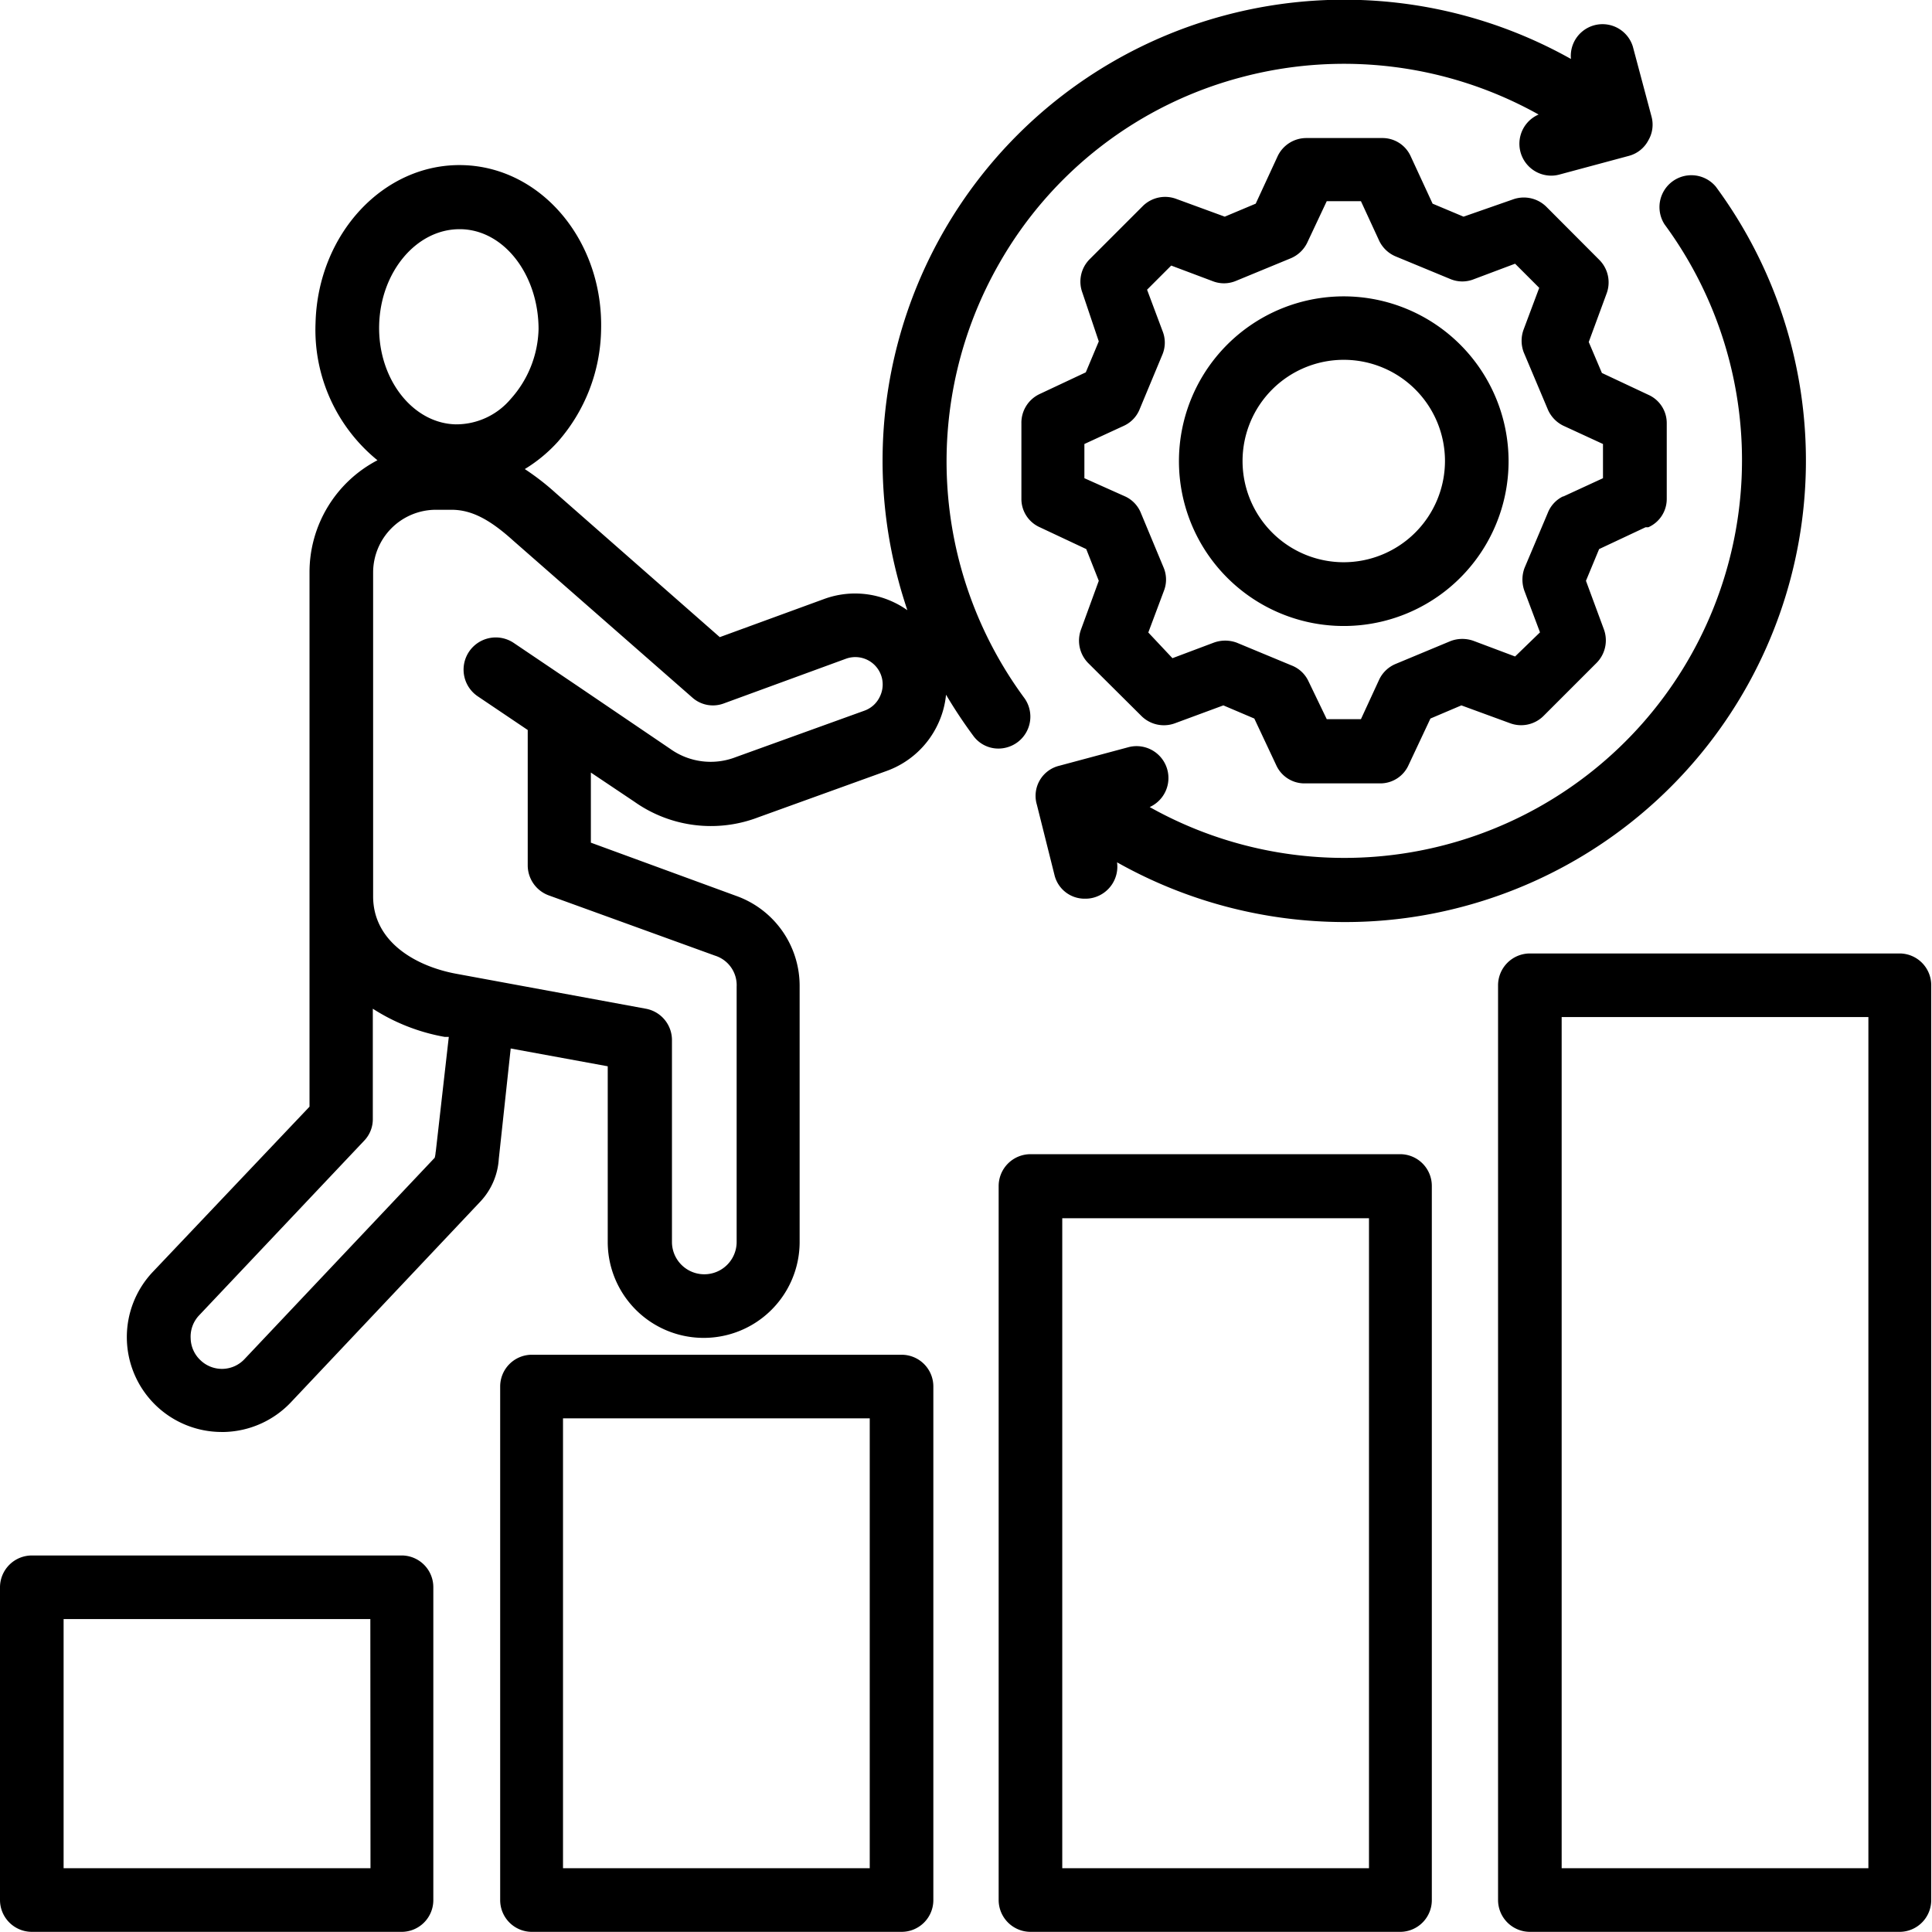 <svg xmlns="http://www.w3.org/2000/svg" width="124.84" height="124.83" viewBox="0 0 124.84 124.83">
  <g id="Layer_2" data-name="Layer 2">
    <g id="Layer_1-2" data-name="Layer 1">
      <path d="M86.83,19.15A10.65,10.65,0,1,0,97.48,29.79,10.66,10.66,0,0,0,86.83,19.15Zm0,17.18a6.54,6.54,0,1,1,6.54-6.54A6.55,6.55,0,0,1,86.83,36.33Zm19.68-2.26a2,2,0,0,0,1.19-1.86V27.37a2,2,0,0,0-1.19-1.86l-3-1.41-.85-2,1.16-3.15a2.06,2.06,0,0,0-.48-2.16l-3.42-3.43a2.07,2.07,0,0,0-2.17-.47L94.57,14l-2-.84-1.41-3.05a2,2,0,0,0-1.86-1.19H84.41a2.05,2.05,0,0,0-1.86,1.19l-1.41,3.05-2,.84L76,12.85a2.05,2.05,0,0,0-2.16.47l-3.43,3.43a2.05,2.05,0,0,0-.47,2.16L71,22.06l-.84,2-3,1.41A2.05,2.05,0,0,0,66,27.37v4.84a2,2,0,0,0,1.19,1.86l3,1.41L71,37.53l-1.15,3.15a2.07,2.07,0,0,0,.47,2.17l3.43,3.41a2.06,2.06,0,0,0,2.16.48l3.14-1.16,2,.85,1.41,3a2,2,0,0,0,1.86,1.19h4.84a2,2,0,0,0,1.86-1.19l1.41-3,2-.85,3.14,1.15a2.05,2.05,0,0,0,2.17-.47l3.42-3.42a2.07,2.07,0,0,0,.48-2.17l-1.16-3.14.85-2.05,3-1.41Zm-5.5-2a2,2,0,0,0-1,1.08L98.51,36.7a2.15,2.15,0,0,0,0,1.5l1,2.66L97.9,42.42l-2.66-1a2.15,2.15,0,0,0-1.5,0l-3.53,1.47a2.05,2.05,0,0,0-1.08,1l-1.19,2.58H85.73L84.54,44a2,2,0,0,0-1.08-1l-3.54-1.47a2.15,2.15,0,0,0-1.5,0l-2.66,1L74.2,40.87l1-2.67a2,2,0,0,0,0-1.5l-1.47-3.53a2,2,0,0,0-1-1.08L70.07,30.9V28.69l2.58-1.19a2,2,0,0,0,1-1.08l1.47-3.53a2,2,0,0,0,0-1.5l-1-2.67,1.56-1.56,2.66,1a2,2,0,0,0,1.5,0l3.54-1.46a2.07,2.07,0,0,0,1.08-1L85.73,13h2.21l1.19,2.58a2.07,2.07,0,0,0,1.08,1l3.53,1.46a2,2,0,0,0,1.5,0l2.66-1,1.56,1.56-1,2.67a2.1,2.1,0,0,0,0,1.5L100,26.42a2.09,2.09,0,0,0,1,1.08l2.58,1.19V30.9L101,32.09ZM94.54,58.58a29.43,29.43,0,0,1-7.67,1,30,30,0,0,1-14.69-3.86A2.07,2.07,0,0,1,70.67,58a1.93,1.93,0,0,1-.53.07,2,2,0,0,1-2-1.52L67,52a2,2,0,0,1,1.45-2.52l4.51-1.21a2.06,2.06,0,0,1,1.33,3.88,25.7,25.7,0,0,0,33.27-37.65,2.06,2.06,0,0,1,3.31-2.44A29.82,29.82,0,0,1,94.54,58.58ZM66.15,45.05A25.76,25.76,0,0,1,64.58,17,25.47,25.47,0,0,1,80.18,5,25.77,25.77,0,0,1,99.42,7.4a2.06,2.06,0,0,0,.8,3.95,2,2,0,0,0,.54-.07l4.5-1.21a2,2,0,0,0,1.25-1,2,2,0,0,0,.2-1.56l-1.2-4.5a2.05,2.05,0,0,0-4,.8A29.94,29.94,0,0,0,79.12,1,29.78,29.78,0,0,0,58.05,37.5c.17.65.37,1.29.58,1.93a5.6,5.6,0,0,0-.89-.52,5.81,5.81,0,0,0-4.5-.2l-6.73,2.46-10.6-9.31a16.28,16.28,0,0,0-2-1.55,9.6,9.6,0,0,0,2.14-1.77,11.23,11.23,0,0,0,2.79-7.2C39,15.59,35,10.8,29.9,10.67s-9.36,4.44-9.51,10.19a10.86,10.86,0,0,0,4,8.88A8.16,8.16,0,0,0,20,37v20.9l0,13.61L9.87,82.19a6.13,6.13,0,0,0,4.46,10.34h.17a6.14,6.14,0,0,0,4.29-1.91l12.27-13a4.42,4.42,0,0,0,1.17-2.73L33,67.75l6.27,1.15V80.25a6.2,6.2,0,0,0,12.4,0V63.73a6.17,6.17,0,0,0-4.1-5.84l-9.39-3.44V49.92L41,51.81a8.56,8.56,0,0,0,8,1l8.31-3a5.84,5.84,0,0,0,3.31-3.05,5.73,5.73,0,0,0,.51-1.87,30.94,30.94,0,0,0,1.75,2.64,2,2,0,0,0,1.65.84,2.08,2.08,0,0,0,1.22-.41,2.06,2.06,0,0,0,.43-2.87ZM24.5,21c.09-3.44,2.41-6.19,5.19-6.19h.11c2.82.07,5,3,5,6.46A7,7,0,0,1,33,25.78a4.61,4.61,0,0,1-3.56,1.64C26.64,27.35,24.41,24.45,24.5,21Zm3.65,53.44a2,2,0,0,1-.06.37h0l-12.28,13a2,2,0,0,1-2.86.08,2,2,0,0,1-.63-1.41A2,2,0,0,1,12.86,85L23.53,73.71a2,2,0,0,0,.56-1.4V65.18A12.65,12.65,0,0,0,28.73,67L29,67l-.84,7.4ZM56.86,45a1.75,1.75,0,0,1-1,.92l-8.31,3a4.49,4.49,0,0,1-4.24-.53l-6-4.07h0l-4.12-2.78A2.06,2.06,0,1,0,30.88,45l3.22,2.17,0,8.75a2.07,2.07,0,0,0,1.34,1.93L46.2,61.75a2,2,0,0,1,1.4,2V80.25a2.09,2.09,0,0,1-4.18,0V67.18a2.06,2.06,0,0,0-1.69-2L29.47,62.92c-2.59-.48-5.36-2.05-5.36-5V37a4.06,4.06,0,0,1,4.06-4.06h1c1.25,0,2.42.57,4,2l0,0L44.72,45.06a2,2,0,0,0,2.06.39l7.87-2.88A1.77,1.77,0,0,1,56.86,45ZM26,100.51H2.06A2.06,2.06,0,0,0,0,102.57v20.2a2.06,2.06,0,0,0,2.06,2.06H26A2.05,2.05,0,0,0,28,122.77v-20.2A2.05,2.05,0,0,0,26,100.51Zm-2.06,20.21H4.11v-16.1H23.93ZM58.26,87.54H34.32a2.05,2.05,0,0,0-2,2.06v33.17a2.05,2.05,0,0,0,2,2.06H58.26a2.05,2.05,0,0,0,2.05-2.06V89.6A2.05,2.05,0,0,0,58.26,87.54ZM56.2,120.72H36.38V91.65H56.2ZM90.52,74.58H66.59a2.06,2.06,0,0,0-2.06,2.06v46.13a2.06,2.06,0,0,0,2.06,2.06H90.52a2.05,2.05,0,0,0,2-2.06V76.64A2.05,2.05,0,0,0,90.52,74.58Zm-2.06,46.14H68.64v-42H88.46Zm34.33-59.11H98.86a2.06,2.06,0,0,0-2.06,2.06v59.1a2.06,2.06,0,0,0,2.06,2.06h23.93a2.05,2.05,0,0,0,2-2.06V63.67a2.05,2.05,0,0,0-2-2.06Zm-2.06,59.11H100.91v-55h19.82Z"/>
    </g>
  </g>
</svg>
